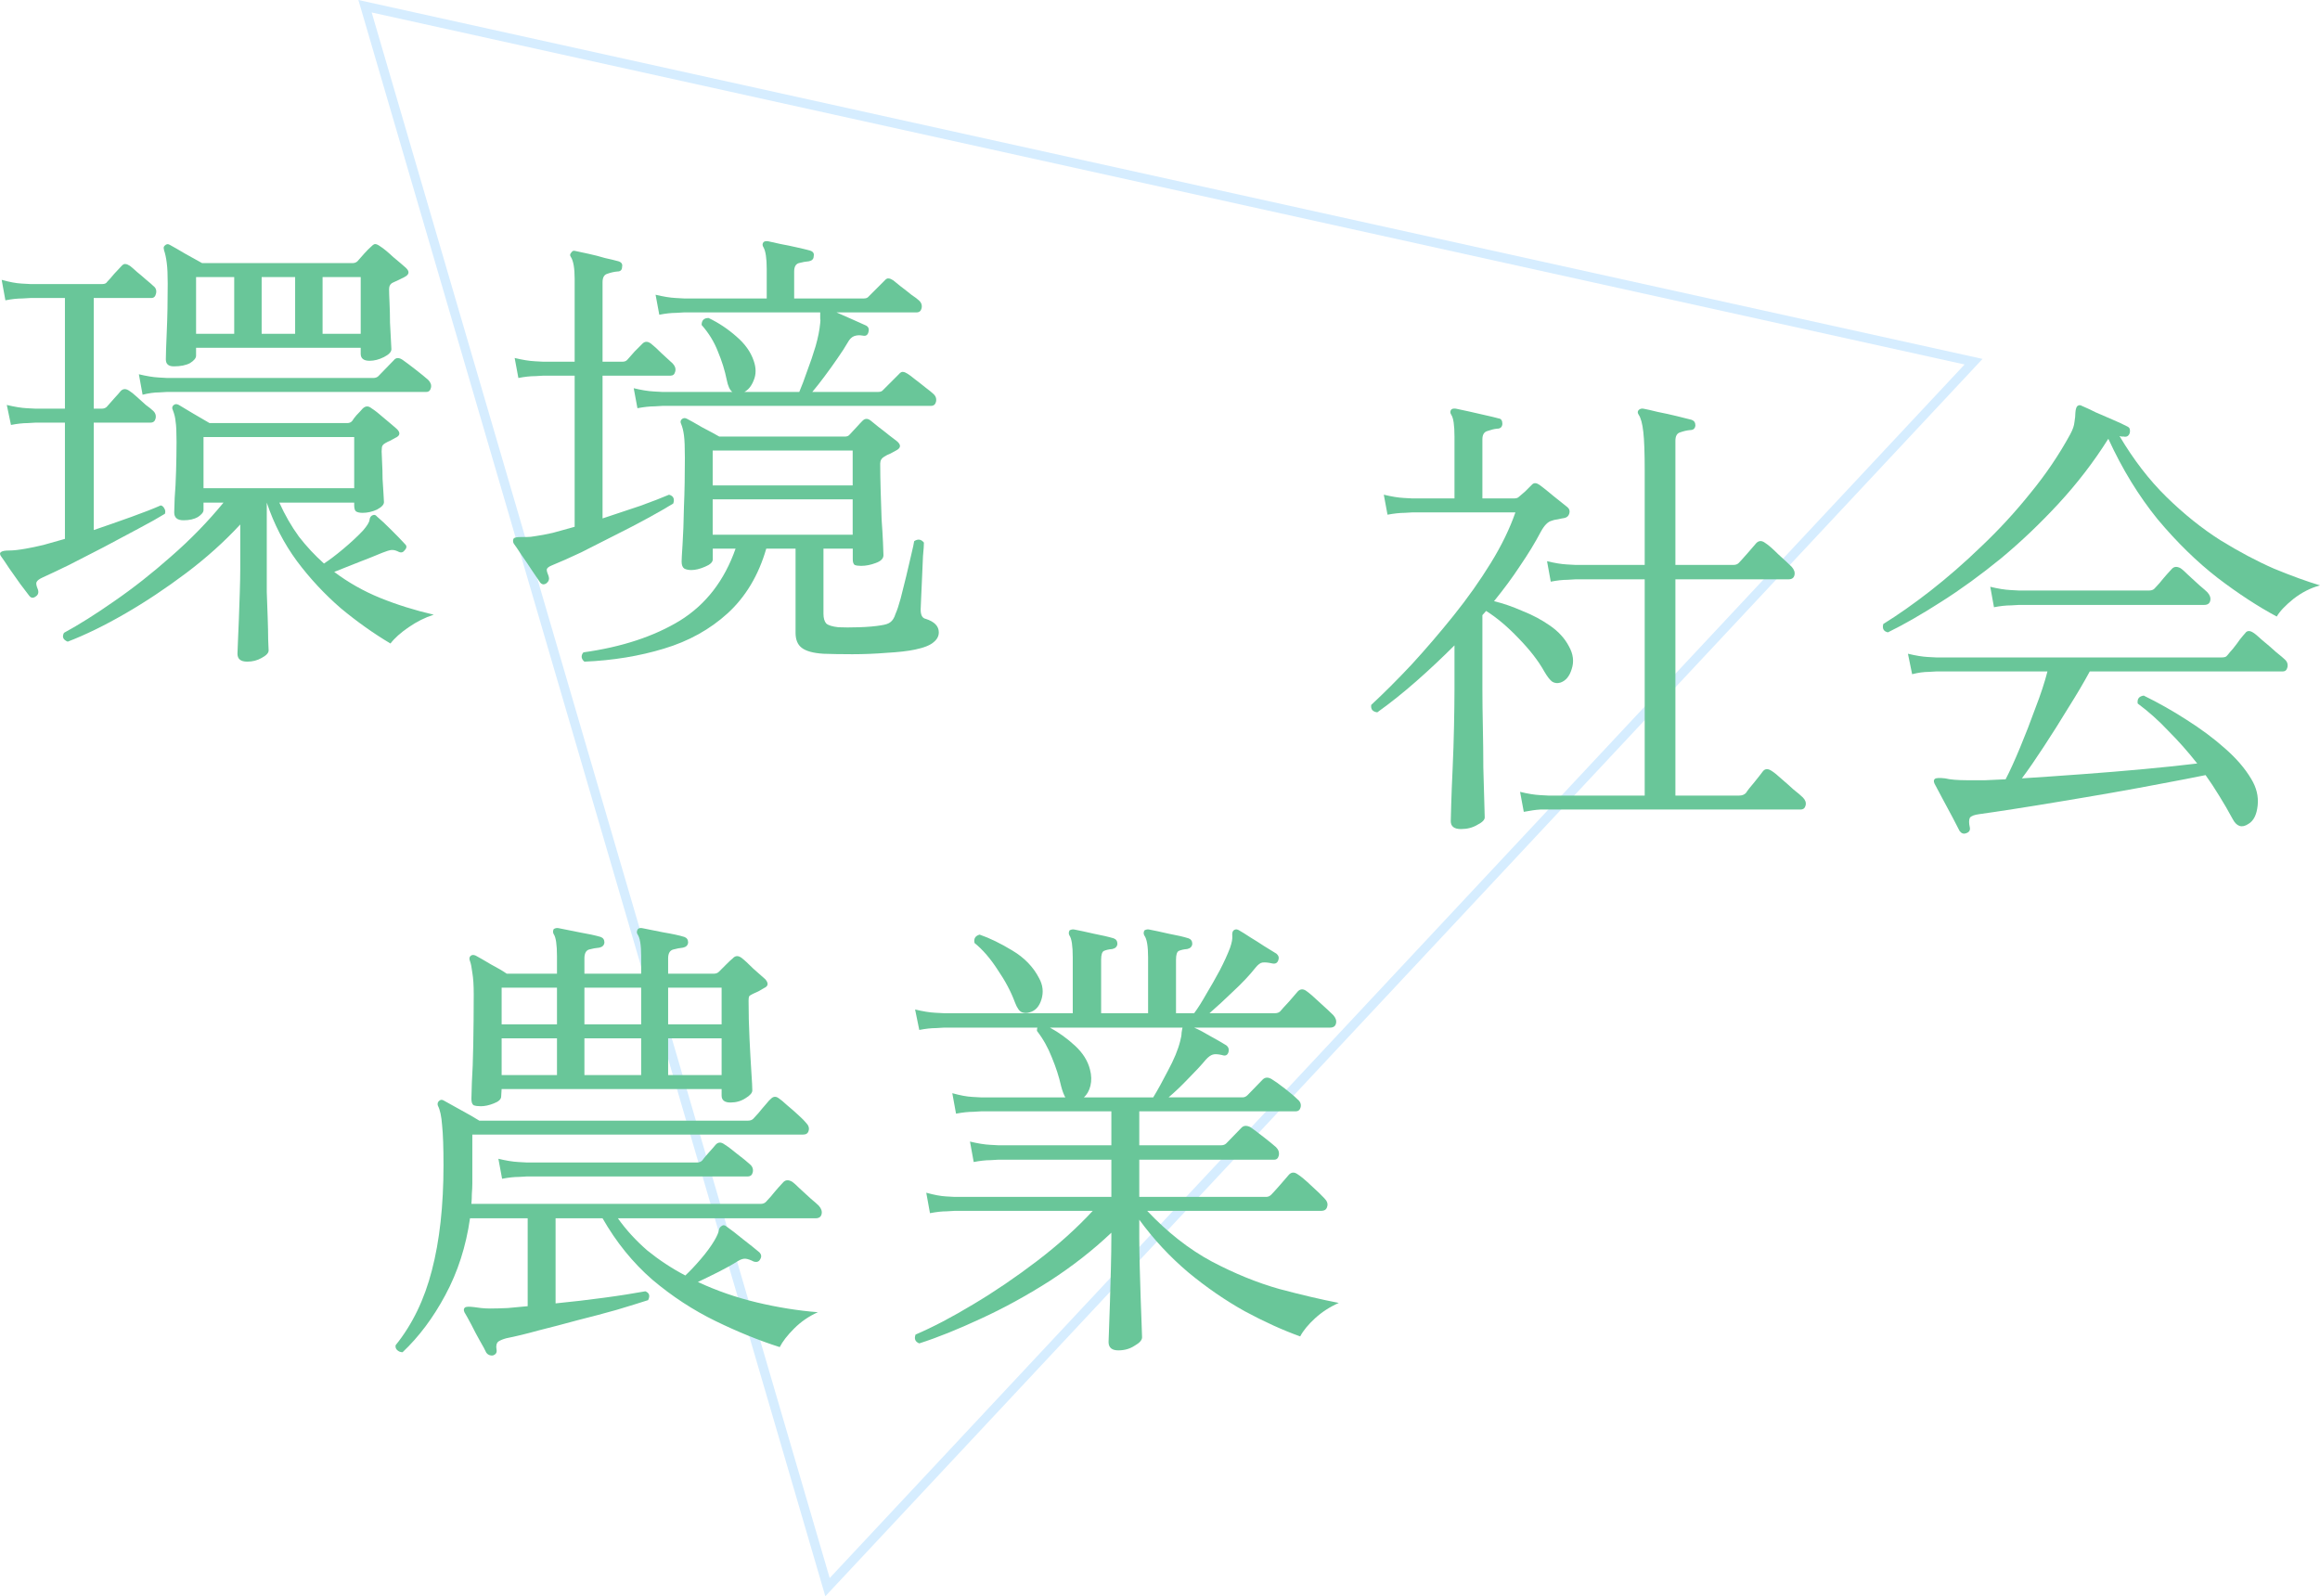 <?xml version="1.0" encoding="UTF-8"?>
<svg id="_レイヤー_2" data-name="レイヤー 2" xmlns="http://www.w3.org/2000/svg" viewBox="0 0 249.42 171.64">
  <defs>
    <style>
      .cls-1 {
        fill: #69c699;
      }

      .cls-2 {
        fill: #d6edff;
      }
    </style>
  </defs>
  <g id="_レイヤー_1-2" data-name="レイヤー 1">
    <path class="cls-2" d="M213.14,38.59l-124.41,133.04L38.53,0l174.61,38.59ZM89.2,169.67L211.21,39.19,39.96,1.34l49.24,168.33Z"/>
    <path class="cls-1" d="M62.83,71.14c-.17-.13-.27-.3-.3-.5,0-.2.07-.37.2-.5,4.1-.57,7.55-1.7,10.35-3.4,2.8-1.73,4.8-4.32,6-7.75h-2.45v1.15c0,.3-.28.57-.85.8-.53.23-1.02.35-1.45.35-.3,0-.55-.05-.75-.15-.2-.13-.3-.38-.3-.75,0-.2.03-.82.1-1.85.07-1.07.12-2.42.15-4.05.07-1.63.1-3.38.1-5.25,0-1.13-.03-1.95-.1-2.45-.07-.5-.17-.9-.3-1.2-.1-.2-.08-.37.05-.5.17-.17.37-.18.6-.05.33.17.87.47,1.6.9.77.4,1.38.73,1.85,1h13.5c.23,0,.4-.07.5-.2.17-.17.4-.42.7-.75.33-.37.57-.62.7-.75.27-.27.57-.27.9,0,.17.13.43.35.8.65.4.3.78.6,1.15.9.4.3.68.52.85.65.47.4.43.73-.1,1-.23.13-.45.25-.65.35-.2.07-.4.17-.6.3-.3.17-.45.42-.45.75,0,.9.02,1.88.05,2.95.03,1.03.07,2.05.1,3.05.07.97.12,1.8.15,2.5.03.7.05,1.15.05,1.35,0,.37-.28.65-.85.85-.53.2-1.05.3-1.55.3-.3,0-.53-.03-.7-.1-.13-.1-.2-.3-.2-.6v-1.15h-3.15v7c0,.47.1.82.3,1.05.23.2.67.33,1.3.4.57.03,1.32.03,2.25,0,.93-.03,1.7-.1,2.3-.2.5-.07.85-.18,1.05-.35.23-.17.42-.47.55-.9.17-.37.35-.92.55-1.65.2-.77.4-1.57.6-2.4.2-.87.38-1.65.55-2.35.17-.7.27-1.17.3-1.4.4-.27.75-.22,1.05.15,0,.27-.03.75-.1,1.45-.03.7-.07,1.47-.1,2.3-.03.83-.07,1.58-.1,2.25-.03.63-.05,1.03-.05,1.2,0,.6.18.93.55,1,.93.3,1.4.78,1.4,1.45,0,.4-.18.75-.55,1.05-.37.33-1.03.6-2,.8-.8.17-1.82.28-3.05.35-1.23.1-2.47.15-3.7.15s-2.27-.02-3.1-.05c-1.1-.07-1.88-.28-2.35-.65-.43-.33-.65-.87-.65-1.6v-9.05h-3.15c-.83,2.87-2.22,5.18-4.15,6.95-1.9,1.73-4.18,3-6.85,3.8-2.63.8-5.48,1.27-8.55,1.4ZM68.53,43.89l-.4-2.15c.83.2,1.55.32,2.15.35.6.03.9.05.9.05h7.55c-.27-.2-.47-.63-.6-1.3-.2-1-.52-2.02-.95-3.05-.4-1.03-.98-1.98-1.75-2.85,0-.5.25-.75.75-.75,1.1.53,2.1,1.2,3,2,.9.77,1.52,1.63,1.85,2.6.27.77.27,1.47,0,2.1-.23.6-.57,1.02-1,1.25h5.9c.27-.63.55-1.38.85-2.25.33-.87.63-1.75.9-2.65.27-.93.43-1.77.5-2.5.03-.2.03-.37,0-.5v-.65h-14.65s-.28.02-.85.05c-.53,0-1.13.07-1.8.2l-.4-2.15c.83.2,1.55.32,2.15.35.6.03.9.05.9.05h8.9v-3.15c0-1.17-.12-1.95-.35-2.35-.13-.2-.13-.38,0-.55.1-.1.27-.13.5-.1.33.07.78.17,1.35.3.57.1,1.13.22,1.7.35.6.13,1.08.25,1.45.35.33.1.47.3.4.6,0,.3-.17.48-.5.55-.37.03-.73.1-1.1.2-.33.1-.5.4-.5.9v2.9h7.5c.23,0,.4-.07.5-.2l1.7-1.7c.17-.2.32-.28.45-.25.13,0,.3.07.5.2.17.13.43.35.8.65.4.3.78.6,1.15.9.4.27.67.47.8.6.27.23.37.52.3.85-.07.3-.25.45-.55.45h-8.6c.53.23,1.1.48,1.7.75.6.27,1.08.48,1.45.65.27.13.37.35.3.65-.07.37-.27.52-.6.45-.37-.07-.68-.05-.95.05-.27.1-.5.33-.7.7-.27.47-.63,1.03-1.1,1.7-.43.63-.9,1.28-1.4,1.95-.47.63-.9,1.18-1.3,1.65h7.1c.23,0,.4-.07.5-.2l1.7-1.7c.17-.2.32-.28.45-.25.13,0,.3.07.5.2.17.1.43.3.8.6.4.3.78.6,1.15.9.4.3.67.52.8.65.27.23.37.52.3.85-.07.3-.25.45-.55.45h-28.85s-.28.02-.85.05c-.53,0-1.15.07-1.85.2ZM58.78,62.69c-.27.2-.5.18-.7-.05-.2-.3-.48-.72-.85-1.25-.37-.57-.75-1.13-1.15-1.7-.37-.57-.65-.98-.85-1.25-.1-.2-.1-.38,0-.55.1-.1.35-.15.75-.15h.65c.27,0,.58-.03.95-.1.5-.07,1.12-.18,1.85-.35.73-.2,1.52-.42,2.35-.65v-16.25h-3.35s-.28.02-.85.05c-.57,0-1.18.07-1.85.2l-.4-2.15c.83.2,1.55.32,2.15.35.6.03.9.05.9.05h3.4v-8.9c0-1.13-.13-1.92-.4-2.35-.13-.17-.12-.33.05-.5.1-.17.25-.22.45-.15.37.07.83.17,1.4.3.6.13,1.18.28,1.75.45.6.13,1.08.25,1.45.35.33.1.47.3.4.6,0,.33-.17.5-.5.5-.37.03-.73.12-1.1.25-.33.1-.5.4-.5.9v8.55h2.15c.23,0,.42-.08.55-.25.17-.2.42-.48.75-.85.37-.37.63-.63.8-.8.27-.3.58-.32.95-.05.3.23.68.58,1.15,1.05.47.43.87.8,1.2,1.1.27.3.35.6.25.9-.07.27-.23.4-.5.4h-7.3v15.35c1.4-.47,2.75-.92,4.05-1.35,1.3-.47,2.33-.87,3.1-1.2.47.13.62.45.45.95-.7.43-1.6.95-2.7,1.55-1.1.6-2.28,1.22-3.55,1.85-1.23.63-2.45,1.25-3.65,1.85-1.2.57-2.25,1.03-3.15,1.4-.33.13-.52.28-.55.45,0,.17.07.4.2.7.1.3.03.55-.2.75ZM76.62,57.49h15.05v-3.8h-15.05v3.8ZM76.62,52.19h15.05v-3.75h-15.05v3.75Z"/>
    <path class="cls-1" d="M26.58,71.14c-.7,0-1.05-.28-1.05-.85,0-.17.02-.6.05-1.3.03-.67.07-1.47.1-2.4.03-.97.07-1.93.1-2.9.03-1,.05-1.85.05-2.55v-4.75c-1.73,1.87-3.68,3.62-5.85,5.25-2.17,1.63-4.35,3.08-6.55,4.35-2.2,1.27-4.25,2.27-6.15,3-.5-.2-.63-.52-.4-.95,1.6-.87,3.4-2,5.4-3.4,2.03-1.4,4.07-3,6.1-4.8,2.07-1.8,3.95-3.73,5.65-5.8h-2.15v.8c0,.23-.2.48-.6.75-.4.23-.92.35-1.55.35-.67,0-1-.28-1-.85,0-.2.02-.72.05-1.55.07-.83.12-1.8.15-2.9.03-1.1.05-2.15.05-3.15s-.03-1.75-.1-2.15c-.03-.4-.13-.82-.3-1.25-.1-.2-.08-.37.05-.5.17-.17.37-.18.6-.05.3.17.8.47,1.5.9.73.43,1.33.78,1.8,1.05h14.8c.23,0,.42-.08.55-.25.1-.17.25-.37.45-.6.23-.23.45-.47.65-.7.3-.3.62-.32.95-.05.37.23.83.6,1.4,1.1.6.5,1.05.88,1.35,1.15.4.4.33.72-.2.95-.17.1-.35.2-.55.3-.17.07-.33.15-.5.25-.13.07-.23.15-.3.25-.07.1-.1.32-.1.65,0,.23.02.63.05,1.2.03.53.05,1.12.05,1.75.03.6.07,1.13.1,1.6.03.47.05.77.05.9,0,.27-.25.53-.75.8-.5.23-1.02.35-1.55.35-.3,0-.53-.05-.7-.15-.13-.1-.2-.32-.2-.65v-.3h-8.05c.6,1.33,1.3,2.55,2.1,3.65.83,1.07,1.73,2.03,2.7,2.9.57-.37,1.25-.88,2.05-1.55.8-.67,1.52-1.33,2.15-2,.43-.5.67-.88.7-1.15.03-.27.15-.43.35-.5.17-.07.32-.02.45.15.4.33.92.82,1.55,1.45.63.63,1.12,1.13,1.45,1.5.23.2.22.43-.05.7-.17.23-.4.27-.7.1-.27-.13-.52-.18-.75-.15-.2.03-.52.13-.95.3-.63.27-1.47.6-2.5,1-1,.4-1.88.75-2.65,1.05,1.5,1.13,3.15,2.07,4.95,2.8,1.8.73,3.72,1.33,5.75,1.8-.93.3-1.83.75-2.7,1.35-.87.6-1.52,1.18-1.95,1.75-1.8-1.07-3.58-2.33-5.35-3.8-1.73-1.5-3.3-3.18-4.7-5.05-1.4-1.9-2.48-4-3.25-6.3v9.6c.03.93.07,1.87.1,2.8.03.9.05,1.67.05,2.3.03.67.05,1.07.05,1.2,0,.27-.25.53-.75.8-.47.27-.98.4-1.55.4ZM18.68,39.39c-.57,0-.85-.25-.85-.75,0-.43.03-1.43.1-3,.07-1.57.1-3.28.1-5.15,0-.93-.03-1.67-.1-2.2-.07-.57-.17-1.03-.3-1.4v-.05c-.07-.2-.03-.35.1-.45.17-.17.35-.18.55-.05.37.2.92.52,1.65.95.73.4,1.33.73,1.8,1h16.15c.23,0,.42-.07.55-.2.23-.27.48-.55.75-.85.27-.3.52-.55.75-.75.17-.17.3-.25.4-.25.13,0,.32.08.55.25.37.23.83.62,1.4,1.15.6.5,1.05.88,1.35,1.15.43.4.38.73-.15,1-.2.1-.4.2-.6.3-.2.1-.42.2-.65.3-.27.13-.4.37-.4.7s.02.83.05,1.5c.03.67.05,1.37.05,2.1.03.7.07,1.33.1,1.9.03.53.05.85.05.95,0,.3-.27.58-.8.85-.53.27-1.05.4-1.55.4-.63,0-.95-.25-.95-.75v-.65h-17.7v.85c0,.27-.22.53-.65.8-.43.23-1.02.35-1.75.35ZM3.83,64.14c-.27.2-.5.17-.7-.1-.2-.27-.52-.68-.95-1.25-.4-.57-.8-1.13-1.2-1.7-.37-.57-.65-.98-.85-1.25-.17-.23-.17-.4,0-.5.13-.1.42-.15.85-.15.47,0,1.07-.07,1.8-.2.57-.1,1.2-.23,1.9-.4.7-.2,1.47-.42,2.3-.65v-12.5h-3.15s-.28.02-.85.05c-.53,0-1.13.07-1.8.2l-.45-2.15c.83.2,1.55.32,2.15.35.63.03.95.05.95.05h3.15v-11.9h-3.7s-.28.02-.85.05c-.57,0-1.18.07-1.85.2l-.4-2.2c.83.23,1.55.37,2.15.4.6.03.9.05.9.05h7.8c.23,0,.4-.08.5-.25.17-.17.42-.45.75-.85.37-.4.62-.67.75-.8.17-.2.32-.28.45-.25.13,0,.3.07.5.2.17.13.42.35.75.65.33.27.67.55,1,.85.37.3.62.52.75.65.27.2.37.47.3.8-.07.33-.23.5-.5.5h-6.2v11.9h.85c.23,0,.42-.07.55-.2.17-.2.42-.48.75-.85.37-.4.62-.68.75-.85.27-.27.58-.27.95,0,.17.1.42.3.75.6.33.3.67.6,1,.9.37.27.62.47.75.6.27.23.37.52.3.85-.07.3-.25.45-.55.45h-6.1v11.55c1.37-.47,2.7-.93,4-1.4,1.3-.47,2.37-.88,3.2-1.25.17.03.3.15.4.35.1.17.12.35.05.55-.7.43-1.65.97-2.85,1.6-1.17.63-2.42,1.3-3.75,2-1.3.67-2.53,1.3-3.7,1.9-1.17.57-2.12,1.02-2.85,1.35-.37.17-.58.33-.65.5-.07.13-.02.4.15.8.1.33.02.58-.25.75ZM21.88,52.49h16.2v-5.5h-16.2v5.5ZM15.33,42.44l-.4-2.2c.83.2,1.55.32,2.15.35.6.03.9.05.9.05h22.15c.23,0,.42-.07.55-.2l1.65-1.7c.23-.3.55-.32.95-.05.33.23.8.58,1.4,1.05.6.47,1.05.83,1.35,1.1.27.27.37.55.3.85-.07.3-.23.45-.5.45h-27.85s-.28.02-.85.05c-.53,0-1.13.08-1.8.25ZM21.08,35.89h4.1v-6.1h-4.1v6.1ZM34.68,35.89h4.1v-6.1h-4.1v6.1ZM28.13,35.89h3.6v-6.1h-3.6v6.1Z"/>
    <path class="cls-1" d="M211.37,89.59c-.27.1-.5.02-.7-.25-.13-.27-.38-.75-.75-1.45-.37-.67-.73-1.35-1.1-2.05-.37-.7-.65-1.23-.85-1.6-.1-.23-.08-.4.05-.5.13-.1.5-.12,1.1-.05.3.07.63.12,1,.15.4.03.85.05,1.35.05h1.95c.7-.03,1.43-.07,2.2-.1.47-.9.98-2.03,1.55-3.4.57-1.37,1.12-2.78,1.65-4.25.57-1.47,1-2.78,1.3-3.95h-11.9s-.28.02-.85.05c-.53,0-1.13.08-1.8.25l-.45-2.2c.83.2,1.55.32,2.15.35.63.03.95.05.95.05h30.6c.17,0,.3-.02.4-.05.1-.03.2-.12.3-.25.1-.13.28-.35.55-.65.27-.33.52-.67.75-1,.27-.33.45-.55.55-.65.2-.3.5-.32.9-.05.17.1.48.37.95.8.5.4.98.82,1.45,1.25.5.4.82.67.95.8.27.23.37.52.3.85-.07.3-.23.45-.5.45h-20.75c-.63,1.17-1.4,2.47-2.3,3.9-.87,1.43-1.75,2.83-2.65,4.2-.87,1.33-1.65,2.47-2.35,3.4,2.03-.13,4.2-.28,6.5-.45,2.3-.17,4.52-.35,6.65-.55,2.17-.2,4.07-.4,5.7-.6-1-1.27-2.03-2.43-3.1-3.5-1.03-1.1-2.13-2.08-3.3-2.95-.07-.5.15-.78.65-.85,1.57.77,3.1,1.63,4.6,2.6,1.53.97,2.9,1.98,4.1,3.05,1.23,1.07,2.18,2.17,2.85,3.3.57.93.8,1.88.7,2.85-.1,1-.43,1.67-1,2-.7.47-1.27.28-1.7-.55-.47-.87-.95-1.7-1.45-2.5-.47-.77-.95-1.5-1.45-2.2-1.33.27-2.88.57-4.65.9-1.73.33-3.55.67-5.45,1-1.9.33-3.77.65-5.6.95-1.8.3-3.45.57-4.95.8-1.5.23-2.73.42-3.7.55-.53.07-.87.2-1,.4-.1.23-.1.57,0,1,.07.33-.07.55-.4.65ZM202.97,67.99c-.47-.1-.63-.4-.5-.9,1.57-.97,3.25-2.15,5.05-3.55,1.83-1.43,3.67-3.03,5.5-4.8,1.87-1.77,3.62-3.67,5.25-5.7,1.67-2.03,3.1-4.15,4.3-6.35.27-.5.42-.93.45-1.3.07-.4.1-.73.1-1,.03-.43.12-.68.25-.75.13-.1.28-.1.45,0,.4.17.9.4,1.5.7.63.27,1.25.53,1.85.8.63.27,1.13.5,1.5.7.17.07.27.17.3.3.03.13.03.27,0,.4-.1.33-.32.47-.65.4h-.25c-.07-.03-.13-.05-.2-.05,1.5,2.53,3.18,4.72,5.05,6.55,1.87,1.83,3.8,3.38,5.8,4.65,2,1.23,3.92,2.25,5.75,3.05,1.87.77,3.52,1.37,4.95,1.8-1,.27-1.95.75-2.85,1.45-.87.7-1.47,1.33-1.8,1.9-2-1.07-4.12-2.45-6.35-4.15-2.23-1.73-4.38-3.83-6.45-6.3-2.03-2.5-3.8-5.38-5.3-8.65l-.05.05c-1.53,2.43-3.3,4.73-5.3,6.9-1.97,2.13-4.03,4.1-6.2,5.9-2.17,1.77-4.3,3.32-6.4,4.65-2.07,1.33-3.98,2.43-5.75,3.3ZM214.37,65.29l-.4-2.2c.83.2,1.55.32,2.15.35.6.03.9.05.9.05h14.05c.23,0,.42-.07.55-.2.1-.1.28-.3.55-.6.27-.33.53-.65.8-.95.27-.3.45-.5.55-.6.23-.23.53-.25.9-.05.2.13.48.38.85.75.4.37.8.73,1.2,1.1.4.33.68.58.85.75.27.3.37.6.3.9-.07.3-.28.45-.65.45h-19.9s-.28.02-.85.05c-.57,0-1.18.07-1.85.2Z"/>
    <path class="cls-1" d="M163.82,87.29l-.4-2.15c.83.2,1.55.32,2.15.35.6.03.9.05.9.05h10.35v-23.25h-7.45s-.28.02-.85.05c-.53,0-1.13.07-1.8.2l-.4-2.2c.83.2,1.55.32,2.15.35.6.03.9.05.9.05h7.45v-10.15c0-1.9-.05-3.28-.15-4.15-.1-.9-.27-1.52-.5-1.85-.13-.2-.13-.37,0-.5.13-.13.3-.18.5-.15.37.07.88.18,1.55.35.67.13,1.35.28,2.05.45.7.17,1.23.3,1.6.4.27.1.4.3.4.6-.03.33-.22.5-.55.5-.37.03-.73.12-1.1.25-.33.1-.5.4-.5.9v13.35h6.25c.23,0,.42-.07.55-.2.17-.17.48-.52.95-1.05.47-.53.78-.9.95-1.1.27-.27.57-.28.9-.05.37.23.85.65,1.45,1.25.63.57,1.12,1.02,1.45,1.35.27.3.37.6.3.9-.07.3-.28.45-.65.45h-12.15v23.25h6.85c.33,0,.58-.1.75-.3.17-.27.47-.65.9-1.15.43-.53.73-.92.9-1.15.23-.3.55-.32.95-.05.27.17.62.45,1.05.85.43.37.87.75,1.3,1.15.47.37.8.65,1,.85.27.27.37.55.3.85-.07.3-.25.45-.55.45h-27.95c-.53.03-1.13.12-1.8.25ZM157.07,89.14c-.73,0-1.1-.28-1.1-.85,0-.17.02-.78.05-1.85.03-1.03.08-2.3.15-3.8.07-1.53.12-3.05.15-4.55.03-1.53.05-2.85.05-3.95v-4.75c-1.33,1.33-2.7,2.62-4.1,3.85-1.4,1.23-2.8,2.35-4.2,3.35-.5-.07-.72-.33-.65-.8,1.37-1.27,2.82-2.72,4.35-4.35,1.53-1.67,3.03-3.42,4.5-5.25,1.5-1.87,2.83-3.75,4-5.65,1.17-1.9,2.05-3.72,2.65-5.45h-11.05s-.28.02-.85.05c-.53,0-1.15.07-1.85.2l-.4-2.15c.83.2,1.55.32,2.15.35.6.03.9.05.9.05h4.55v-6.65c0-1.23-.12-2.02-.35-2.35-.13-.2-.13-.38,0-.55.1-.1.27-.13.5-.1.37.07.83.17,1.4.3.6.13,1.18.27,1.75.4.6.13,1.08.25,1.45.35.27.03.4.23.4.6-.03.33-.22.5-.55.5-.33.03-.68.12-1.05.25-.37.1-.55.4-.55.9v6.35h3.4c.23,0,.4-.05.5-.15.2-.17.43-.37.7-.6l.75-.75c.2-.2.47-.18.8.05.37.27.87.67,1.5,1.2.63.5,1.13.9,1.5,1.2.2.17.27.38.2.65-.07.27-.23.43-.5.5-.2.03-.45.08-.75.15-.27.03-.48.08-.65.15-.4.1-.78.48-1.15,1.15-.63,1.2-1.38,2.43-2.25,3.7-.83,1.27-1.77,2.53-2.8,3.8.97.23,1.98.58,3.05,1.05,1.1.43,2.1.97,3,1.6.9.63,1.57,1.37,2,2.2.47.83.57,1.65.3,2.45-.23.77-.63,1.25-1.2,1.45-.33.1-.63.07-.9-.1-.23-.17-.52-.53-.85-1.1-.63-1.13-1.55-2.32-2.75-3.55-1.17-1.23-2.33-2.22-3.5-2.95l-.4.45v8c0,1.2.02,2.55.05,4.05.03,1.5.05,2.95.05,4.35.03,1.4.07,2.58.1,3.55.03,1,.05,1.6.05,1.8,0,.27-.27.53-.8.8-.5.3-1.08.45-1.75.45Z"/>
    <path class="cls-1" d="M120.23,145.19c-.7,0-1.05-.3-1.05-.9,0-.13.02-.6.05-1.4.03-.8.07-1.77.1-2.9.03-1.17.07-2.37.1-3.6.03-1.23.05-2.35.05-3.35v-.5c-1.97,1.87-4.18,3.6-6.65,5.2-2.47,1.57-4.93,2.92-7.4,4.05-2.43,1.13-4.63,2.02-6.6,2.65-.43-.17-.57-.48-.4-.95,1.87-.8,3.93-1.88,6.2-3.25,2.3-1.37,4.58-2.92,6.85-4.65,2.27-1.73,4.27-3.53,6-5.4h-14.85s-.28.02-.85.05c-.53,0-1.13.07-1.8.2l-.4-2.2c.83.23,1.55.37,2.15.4.6.03.9.05.9.05h16.85v-4h-12.15s-.28.02-.85.05c-.53,0-1.13.07-1.8.2l-.4-2.2c.83.2,1.55.32,2.15.35.6.03.9.05.9.05h12.15v-3.65h-14s-.28.02-.85.05c-.53,0-1.15.07-1.85.2l-.4-2.2c.83.23,1.55.37,2.15.4.6.03.9.05.9.05h9.1c-.17-.3-.32-.7-.45-1.2-.23-1.03-.57-2.07-1-3.1-.4-1.03-.93-1.98-1.6-2.85,0-.17.02-.28.05-.35h-10.05s-.28.02-.85.05c-.53,0-1.13.07-1.8.2l-.45-2.2c.83.2,1.55.32,2.15.35.63.03.95.05.95.05h13.85v-6c0-1.23-.12-2.02-.35-2.35-.1-.17-.1-.35,0-.55.17-.1.33-.13.5-.1.53.1,1.23.25,2.1.45.87.17,1.58.33,2.15.5.27.1.4.3.4.6-.03.3-.22.48-.55.55-.37.03-.67.1-.9.2-.2.1-.3.42-.3.95v5.75h5.05v-6c0-1.2-.13-1.98-.4-2.35-.1-.17-.1-.35,0-.55.17-.1.33-.13.5-.1.53.1,1.23.25,2.1.45.9.17,1.62.33,2.15.5.27.1.4.3.4.6-.03.3-.22.48-.55.55-.37.03-.67.1-.9.2-.2.1-.3.42-.3.95v5.75h1.95c.4-.53.83-1.22,1.3-2.05.5-.83.98-1.68,1.45-2.55.47-.9.83-1.7,1.1-2.4.2-.57.28-1,.25-1.3-.03-.33.03-.55.2-.65.17-.1.35-.08.55.05.3.17.7.42,1.2.75.5.3,1,.62,1.5.95.53.33.97.6,1.3.8.23.2.3.43.2.7-.1.3-.32.42-.65.35-.43-.1-.78-.13-1.05-.1-.23.03-.48.22-.75.55-.63.8-1.43,1.65-2.4,2.55-.93.9-1.78,1.68-2.55,2.35h7.05c.23,0,.42-.07.55-.2.17-.2.48-.55.95-1.05.47-.53.78-.9.95-1.1.27-.27.57-.28.9-.05.33.23.82.65,1.45,1.25.63.57,1.12,1.02,1.45,1.35.27.3.37.6.3.9-.07.3-.28.45-.65.45h-14.6c.53.23,1.13.55,1.8.95.67.37,1.22.68,1.65.95.23.17.32.4.25.7-.1.37-.33.48-.7.35-.43-.1-.77-.12-1-.05-.23.07-.48.25-.75.55-.5.6-1.13,1.28-1.9,2.05-.73.77-1.43,1.43-2.1,2h7.95c.2,0,.38-.08.55-.25l1.65-1.7c.27-.23.58-.23.95,0,.33.2.8.53,1.4,1,.6.47,1.05.85,1.35,1.15.3.23.42.52.35.85-.07.3-.25.45-.55.45h-16.8v3.65h8.8c.23,0,.42-.07.55-.2l1.65-1.7c.23-.23.55-.25.95-.05.33.23.8.58,1.4,1.05.6.47,1.05.83,1.35,1.1.27.27.37.57.3.9-.07.3-.23.45-.5.45h-14.5v4h13.65c.2,0,.38-.08.55-.25.17-.17.48-.52.95-1.05.47-.53.78-.9.95-1.1.27-.27.57-.28.9-.05.37.23.87.65,1.5,1.25.63.57,1.1,1.02,1.4,1.35.3.3.4.6.3.9-.07.3-.28.45-.65.45h-18.7c2.17,2.3,4.48,4.12,6.95,5.45,2.47,1.3,4.88,2.28,7.25,2.95,2.37.63,4.5,1.13,6.4,1.5-.97.43-1.82.98-2.55,1.65-.73.67-1.27,1.32-1.6,1.95-1.87-.67-3.85-1.57-5.95-2.7-2.1-1.17-4.13-2.57-6.1-4.2-1.97-1.67-3.72-3.55-5.25-5.65v1.9c0,.97.02,2.03.05,3.2.03,1.13.07,2.25.1,3.35.03,1.07.07,1.98.1,2.75.03.77.05,1.25.05,1.45,0,.3-.27.6-.8.9-.5.33-1.08.5-1.75.5ZM116.53,117.99h7.45c.47-.77,1-1.73,1.6-2.9.63-1.17,1.07-2.22,1.3-3.15.1-.37.15-.67.15-.9.03-.23.07-.42.1-.55h-14.25c.97.53,1.87,1.18,2.7,1.95.83.77,1.37,1.62,1.6,2.55.17.63.18,1.22.05,1.75-.13.53-.37.95-.7,1.25ZM110.72,108.84c-.3.1-.58.1-.85,0-.27-.1-.52-.45-.75-1.05-.43-1.17-1.05-2.33-1.85-3.5-.77-1.2-1.6-2.17-2.5-2.9-.1-.47.08-.77.55-.9,1.07.37,2.23.93,3.5,1.7,1.3.77,2.27,1.77,2.9,3,.4.73.48,1.48.25,2.25-.23.77-.65,1.23-1.25,1.4Z"/>
    <path class="cls-1" d="M51.68,118.94c-.3,0-.55-.03-.75-.1-.17-.1-.25-.33-.25-.7,0-.1.02-.68.05-1.75.07-1.07.12-2.43.15-4.1.03-1.7.05-3.5.05-5.4,0-.97-.05-1.73-.15-2.3-.07-.57-.15-.98-.25-1.25-.1-.23-.08-.42.05-.55.13-.13.32-.15.55-.05.43.23.98.55,1.65.95.7.37,1.27.7,1.7,1h5.4v-1.9c0-1.23-.12-2.02-.35-2.35-.1-.17-.1-.35,0-.55.17-.1.33-.13.5-.1.53.1,1.28.25,2.25.45.97.17,1.73.33,2.3.5.27.1.4.3.4.6-.03.3-.22.48-.55.55-.37.03-.73.1-1.1.2-.33.1-.5.42-.5.95v1.65h6.1v-1.9c0-1.2-.13-1.98-.4-2.35-.1-.17-.08-.35.05-.55.1-.1.25-.13.45-.1.53.1,1.28.25,2.25.45,1,.17,1.77.33,2.3.5.27.1.4.3.4.6-.03.3-.22.48-.55.55-.33.03-.68.1-1.05.2-.37.1-.55.42-.55.95v1.65h4.9c.23,0,.42-.07.55-.2.17-.17.42-.42.75-.75.33-.33.58-.57.75-.7.27-.3.58-.32.95-.05.3.23.72.62,1.25,1.15.57.5,1,.88,1.3,1.15.37.43.32.75-.15.95-.23.13-.43.25-.6.35-.17.07-.35.15-.55.25-.23.1-.38.2-.45.3-.03.1-.05.25-.05.45,0,1.33.03,2.7.1,4.1.07,1.37.13,2.57.2,3.6.07,1,.1,1.65.1,1.95,0,.27-.25.55-.75.85-.47.3-1,.45-1.6.45-.63,0-.95-.25-.95-.75v-.7h-23.65l-.05.8c0,.3-.27.55-.8.75-.5.2-.97.3-1.4.3ZM52.98,145.74c-.3.03-.53-.07-.7-.3-.13-.3-.37-.73-.7-1.3-.3-.53-.6-1.1-.9-1.7-.3-.57-.55-1.02-.75-1.35-.1-.23-.08-.4.05-.5.1-.1.43-.12,1-.05.23.03.48.07.75.1.3.03.62.05.95.05.57,0,1.2-.02,1.9-.05.7-.07,1.42-.13,2.15-.2v-9.45h-6.2c-.43,3.03-1.32,5.78-2.65,8.25-1.3,2.43-2.83,4.48-4.6,6.15-.23,0-.43-.08-.6-.25-.13-.13-.18-.3-.15-.5,1.8-2.23,3.1-4.92,3.9-8.05.83-3.17,1.25-6.93,1.25-11.3,0-1.93-.05-3.37-.15-4.3-.07-.97-.22-1.67-.45-2.1-.07-.2-.03-.37.1-.5.17-.17.35-.18.55-.05.43.23,1.03.57,1.8,1,.8.43,1.47.82,2,1.15h28.9c.23,0,.42-.07.55-.2.1-.1.28-.3.55-.6.27-.33.53-.65.8-.95.27-.33.45-.53.55-.6.27-.27.55-.28.85-.05.2.13.5.38.9.75.4.33.8.68,1.2,1.05.4.37.67.63.8.8.3.3.4.6.3.9-.07.27-.27.4-.6.4h-35.55v5.25c0,.37-.02.73-.05,1.1,0,.37-.02.73-.05,1.1h31.1c.23,0,.42-.07.55-.2.1-.1.28-.3.55-.6.27-.33.53-.65.8-.95.27-.3.45-.5.55-.6.23-.23.53-.25.9-.05.2.13.48.38.85.75.4.37.8.73,1.2,1.1.4.33.68.58.85.75.27.3.37.6.3.9-.07.3-.28.45-.65.45h-21.25c.87,1.23,1.92,2.38,3.15,3.45,1.27,1.03,2.63,1.93,4.1,2.7.5-.47,1.05-1.05,1.65-1.75.63-.73,1.13-1.42,1.5-2.05.27-.47.42-.82.45-1.05.03-.23.15-.4.35-.5.13-.1.3-.07.5.1.43.3,1.02.75,1.75,1.35.73.57,1.32,1.03,1.75,1.4.23.23.27.48.1.75-.13.27-.37.35-.7.25-.33-.17-.62-.27-.85-.3-.23-.03-.52.05-.85.25-.63.4-1.32.78-2.05,1.15-.73.37-1.48.73-2.25,1.1,2,.93,4.12,1.67,6.35,2.2,2.23.53,4.42.88,6.55,1.05-.97.43-1.82,1.02-2.55,1.75-.73.73-1.25,1.4-1.55,2-2.2-.7-4.5-1.63-6.9-2.8-2.4-1.17-4.67-2.65-6.8-4.45-2.1-1.83-3.88-4.03-5.35-6.6h-5.05v9.15c1.73-.17,3.45-.37,5.15-.6,1.73-.23,3.23-.47,4.5-.7.43.17.53.48.3.95-.93.3-2.07.65-3.4,1.05-1.3.37-2.68.73-4.15,1.1-1.47.4-2.87.77-4.2,1.1-1.33.37-2.5.65-3.5.85-.37.1-.65.22-.85.35-.2.17-.27.45-.2.85.07.33-.07.55-.4.65ZM53.98,126.74l-.4-2.15c.83.2,1.55.32,2.15.35.6.03.9.05.9.05h18.3c.23,0,.42-.07.55-.2.17-.23.42-.53.75-.9.33-.37.57-.63.7-.8.27-.3.58-.32.95-.05.37.23.83.58,1.4,1.05.57.43,1.02.8,1.35,1.1.27.23.37.52.3.85-.07.3-.25.45-.55.45h-23.7s-.28.02-.85.05c-.57,0-1.18.07-1.85.2ZM62.83,115.59h6.1v-3.95h-6.1v3.95ZM62.83,110.14h6.1v-3.95h-6.1v3.95ZM53.93,115.59h5.95v-3.95h-5.95v3.95ZM53.93,110.14h5.95v-3.95h-5.95v3.95ZM71.83,115.59h5.75v-3.95h-5.75v3.95ZM71.83,110.14h5.75v-3.95h-5.75v3.95Z"/>
  </g>
</svg>